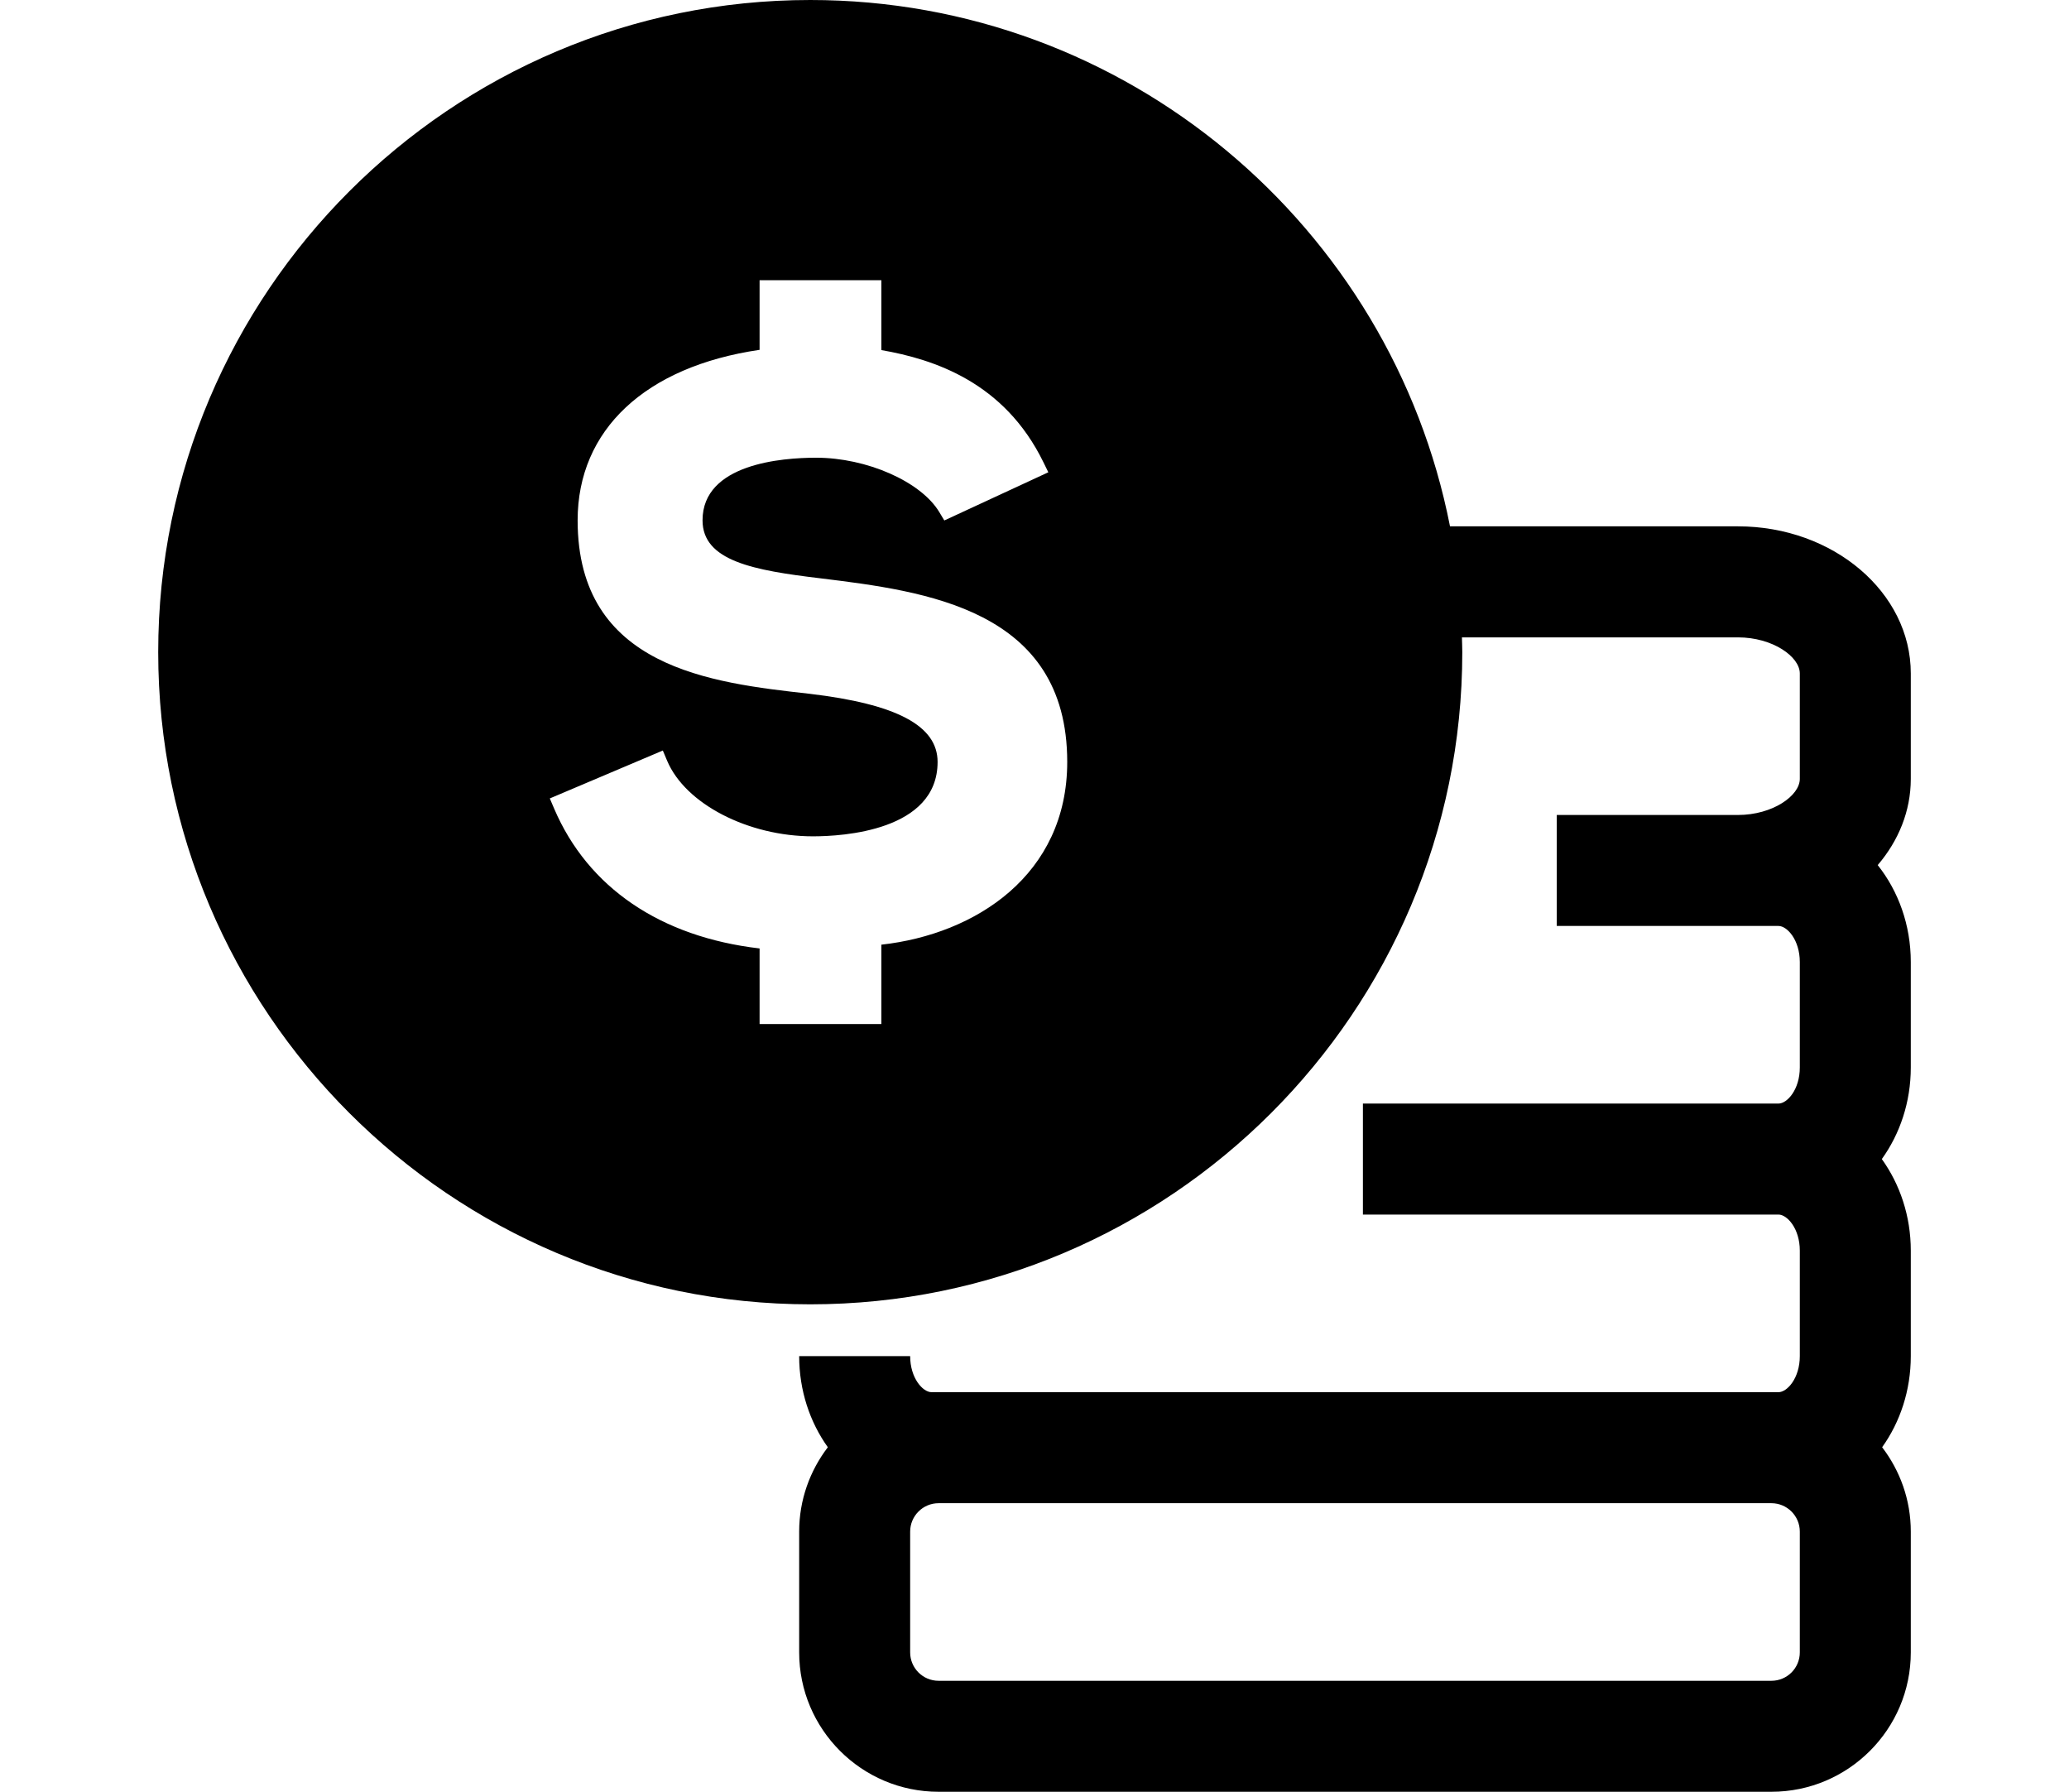 <?xml version="1.0" encoding="utf-8"?>
<!-- Generator: Adobe Illustrator 16.0.0, SVG Export Plug-In . SVG Version: 6.00 Build 0)  -->
<!DOCTYPE svg PUBLIC "-//W3C//DTD SVG 1.1//EN" "http://www.w3.org/Graphics/SVG/1.1/DTD/svg11.dtd">
<svg version="1.1" id="icons" xmlns="http://www.w3.org/2000/svg" xmlns:xlink="http://www.w3.org/1999/xlink" x="0px" y="0px"
	 width="93.207px" height="80.708px" viewBox="0 0 93.207 80.708" enable-background="new 0 0 93.207 80.708" xml:space="preserve">
<path d="M86.08,30.333c0-3.652-3.494-6.625-7.787-6.625H65.322C62.674,10.214,50.76,0,36.502,0C20.305,0,7.127,13.177,7.127,29.375
	c0,16.198,13.178,29.376,29.375,29.376c16.195,0,29.373-13.178,29.373-29.376c0-0.223-0.012-0.443-0.016-0.666h12.434
	c1.57,0,2.787,0.873,2.787,1.625v4.75c0,0.752-1.217,1.625-2.787,1.625h-8.162v4.999h8.162h1.826c0.393,0,0.961,0.633,0.961,1.625
	v4.75c0,0.992-0.568,1.625-0.961,1.625H64.273h-2.875v5h2.875h15.846c0.393,0,0.961,0.633,0.961,1.625v4.75
	c0,0.992-0.568,1.625-0.961,1.625h-0.318h-37.52h-0.316c-0.393,0-0.963-0.633-0.963-1.625h-5c0,1.551,0.484,2.977,1.291,4.105
	c-0.807,1.057-1.291,2.371-1.291,3.799v5.441c0,3.463,2.816,6.279,6.279,6.279h37.52c3.463,0,6.279-2.816,6.279-6.279v-5.441
	c0-1.428-0.484-2.742-1.291-3.799c0.807-1.129,1.291-2.555,1.291-4.105v-4.75c0-1.559-0.49-2.99-1.305-4.125
	c0.814-1.133,1.305-2.564,1.305-4.125v-4.75c0-1.674-0.564-3.2-1.49-4.366c0.934-1.094,1.49-2.432,1.49-3.883V30.333z
	 M39.705,42.551v3.576h-5.486v-3.406c-4.459-0.518-7.734-2.741-9.254-6.296l-0.197-0.461l5.092-2.158l0.195,0.463
	c0.818,1.939,3.643,3.402,6.57,3.402c1.316,0,5.613-0.24,5.613-3.35c0-1.631-1.836-2.607-5.777-3.072
	c-4.404-0.492-10.439-1.168-10.439-7.811c0-4.08,3.055-6.928,8.197-7.68v-3.137h5.486v3.148c2.385,0.416,5.539,1.451,7.297,5.045
	l0.225,0.459l-4.686,2.17l-0.23-0.383c-0.83-1.371-3.266-2.443-5.545-2.443c-1.539,0-5.117,0.273-5.117,2.82
	c0,1.834,2.305,2.254,5.318,2.613c4.689,0.578,11.111,1.369,11.111,8.27C48.078,39.408,43.947,42.083,39.705,42.551z M81.08,74.429
	c0,0.707-0.572,1.279-1.279,1.279h-37.52c-0.705,0-1.279-0.572-1.279-1.279v-5.441c0-0.705,0.574-1.279,1.279-1.279h37.52
	c0.707,0,1.279,0.574,1.279,1.279V74.429z"/>
</svg>
